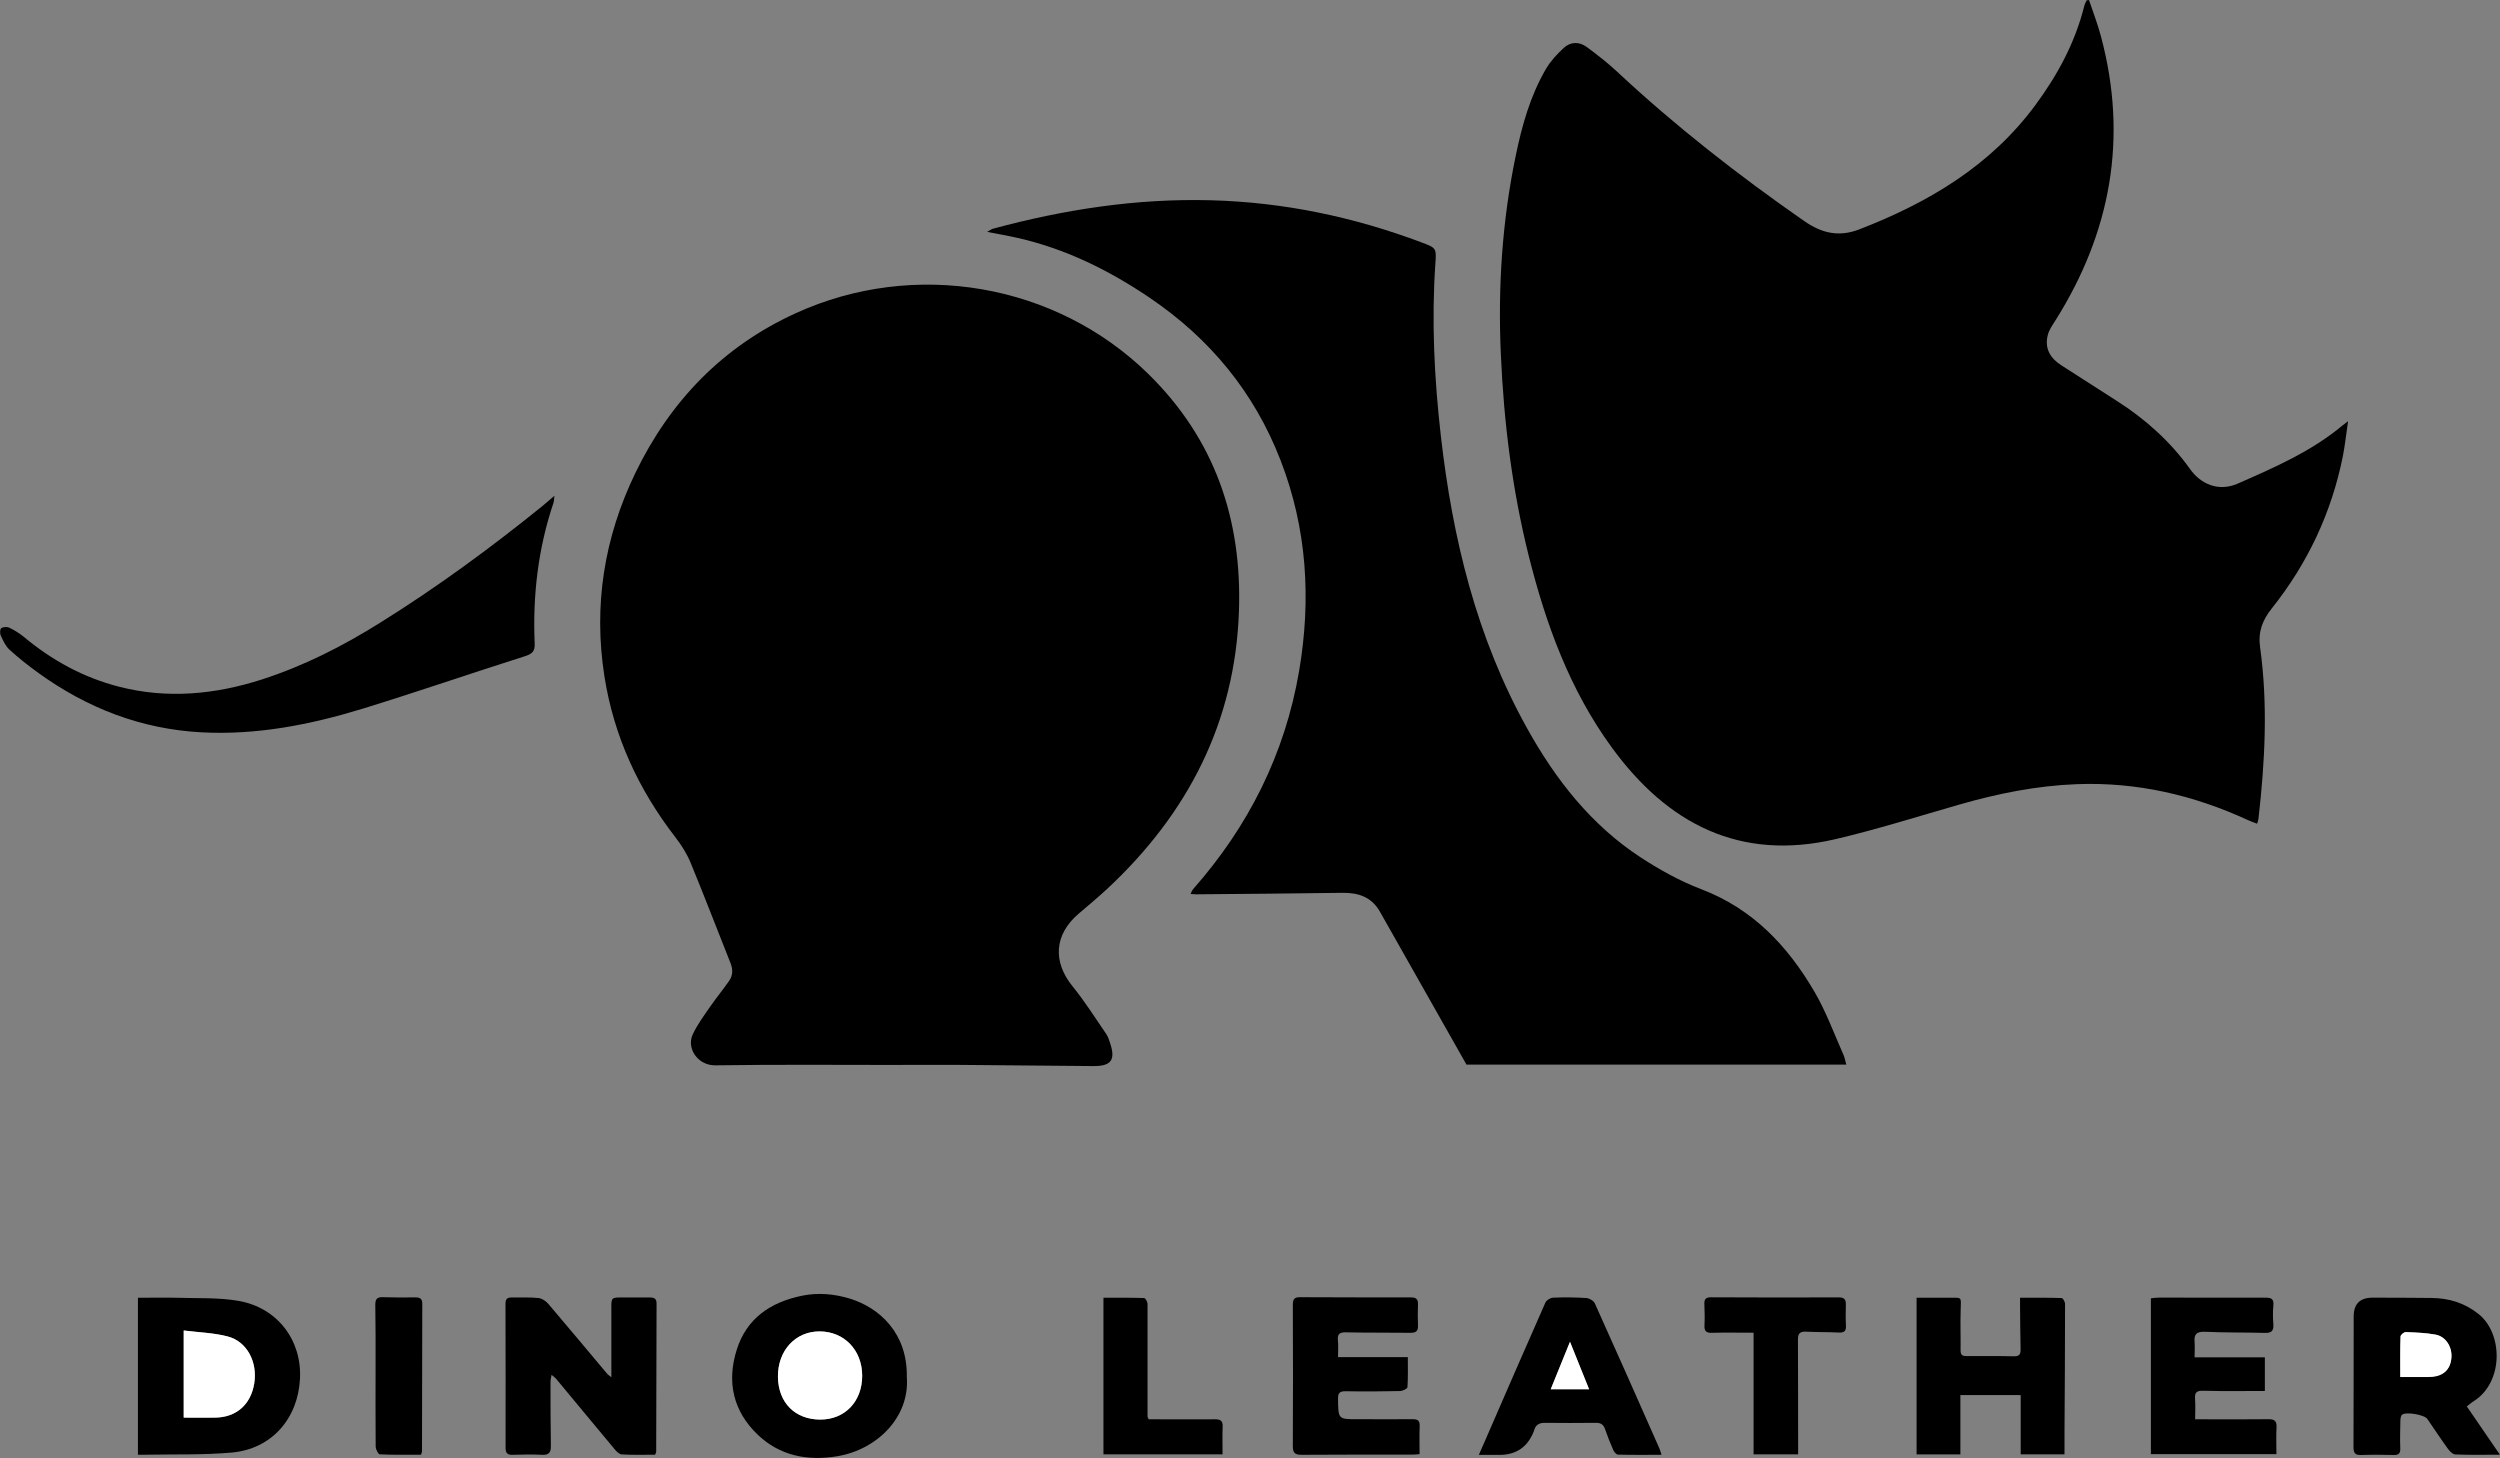 <?xml version="1.0" encoding="UTF-8"?><svg id="Layer_1" xmlns="http://www.w3.org/2000/svg" viewBox="0 0 268.25 156.44"><rect x="0" y="0" width="268.25" height="156.44" fill="#808080" stroke="none"/><defs><style>.cls-1{fill:#000;}.cls-1,.cls-2{stroke-width:0px;}.cls-2{fill:#fff;}</style></defs><path class="cls-1" d="M242.18,88.38c-.37-.14-.69-.25-.99-.39-5.82-2.68-11.9-4.09-18.33-3.85-4.29.16-8.47,1-12.59,2.18-4.43,1.27-8.84,2.67-13.32,3.72-10.28,2.4-18.03-1.65-24-9.83-4.51-6.18-7.07-13.21-8.91-20.54-1.78-7.12-2.68-14.35-3-21.68-.32-7.17.14-14.27,1.6-21.29.67-3.24,1.56-6.43,3.25-9.32.49-.83,1.18-1.57,1.89-2.23.74-.69,1.68-.7,2.49-.1,1.09.81,2.18,1.65,3.17,2.57,6.3,5.89,13.07,11.17,20.14,16.09,1.91,1.33,3.75,1.75,5.95.89,7.41-2.87,14.06-6.81,18.87-13.33,2.38-3.22,4.26-6.7,5.24-10.62.05-.21.16-.41.25-.61.09-.01.17-.03.26-.04.44,1.32.95,2.62,1.3,3.97,2.89,10.86,1.04,20.97-4.9,30.41-.32.51-.7,1.03-.83,1.6-.35,1.42.28,2.47,1.48,3.23,1.98,1.26,3.96,2.54,5.94,3.81,3.07,1.96,5.75,4.36,7.86,7.32,1.08,1.52,2.97,2.49,5.11,1.55,3.94-1.73,7.88-3.44,11.23-6.23.13-.11.27-.2.61-.47-.21,1.39-.33,2.58-.56,3.75-1.21,6.06-3.77,11.49-7.61,16.32-1.01,1.27-1.51,2.5-1.27,4.21.85,6.13.52,12.28-.18,18.41-.02.14-.07.27-.14.5Z"/><path class="cls-1" d="M96.91,114.27c-6.72,0-13.44-.06-20.15.04-1.88.03-3.14-1.83-2.42-3.34.49-1.04,1.19-1.98,1.84-2.93.66-.95,1.4-1.85,2.06-2.8.41-.59.41-1.23.14-1.91-1.43-3.58-2.8-7.18-4.27-10.74-.4-.98-.99-1.91-1.64-2.75-3.96-5.13-6.6-10.83-7.61-17.24-1.2-7.62-.04-14.9,3.31-21.84,3.74-7.73,9.39-13.59,17.23-17.16,12.71-5.8,27.89-3.2,37.81,6.52,7.17,7.03,10.07,15.66,9.73,25.46-.41,11.9-5.47,21.71-14.11,29.77-1,.93-2.05,1.8-3.09,2.69-2.62,2.23-2.81,5.15-.64,7.81,1.31,1.61,2.42,3.39,3.6,5.1.19.28.3.63.41.96.62,1.82.12,2.5-1.8,2.48-4.91-.05-9.83-.09-14.74-.13-1.89-.01-3.78,0-5.67,0Z"/><path class="cls-1" d="M157.34,114.21c-3.09-5.46-6.18-10.9-9.26-16.36-.89-1.59-2.29-2.07-4.03-2.05-5.23.08-10.47.11-15.7.16-.17,0-.33-.02-.6-.04.11-.21.15-.37.25-.49,5.96-6.75,9.87-14.52,11.39-23.4,1.32-7.71.86-15.32-2-22.68-2.82-7.26-7.55-13-13.97-17.36-4.38-2.97-9.06-5.3-14.27-6.47-1-.23-2.02-.4-3.23-.64.34-.19.48-.3.63-.34,7.67-2.07,15.45-3.27,23.42-3.05,7.77.21,15.27,1.78,22.53,4.51,1.58.59,1.64.6,1.52,2.23-.43,6.19-.12,12.36.58,18.51,1.25,11,3.82,21.64,9.26,31.41,3.05,5.49,6.87,10.38,12.2,13.86,2.03,1.32,4.2,2.53,6.46,3.39,5.56,2.11,9.32,6.12,12.2,11.06,1.23,2.12,2.08,4.46,3.08,6.71.14.31.19.65.31,1.06h-40.78Z"/><path class="cls-1" d="M59.49,53.19c-.05.37-.04.58-.1.76-1.65,4.9-2.24,9.94-2.02,15.09.04.82-.24,1.11-1.01,1.36-5.83,1.85-11.62,3.85-17.47,5.65-5.6,1.71-11.32,2.84-17.24,2.53-6.49-.34-12.28-2.59-17.51-6.36-1.08-.78-2.14-1.61-3.12-2.51-.43-.39-.69-.98-.94-1.52-.1-.22-.09-.69.06-.79.2-.14.62-.16.86-.05.54.26,1.07.59,1.54.97,3.03,2.53,6.42,4.39,10.26,5.37,5.16,1.32,10.27.83,15.29-.78,4.5-1.45,8.67-3.57,12.68-6.08,6.08-3.79,11.83-8,17.39-12.5.42-.34.82-.7,1.35-1.15Z"/><path class="cls-1" d="M70.29,156.09c-1.19,0-2.38.04-3.56-.03-.28-.01-.59-.32-.79-.57-2.11-2.52-4.19-5.05-6.29-7.57-.1-.12-.25-.21-.47-.4-.05.32-.11.53-.11.74,0,2.29,0,4.58.04,6.88.01.72-.21.99-.94.96-1.04-.05-2.09-.04-3.14,0-.56.02-.78-.16-.78-.73.01-5.16,0-10.33-.01-15.49,0-.51.21-.67.67-.66.96.01,1.92-.04,2.87.06.37.04.8.32,1.05.62,2.11,2.47,4.19,4.98,6.28,7.46.12.15.29.25.49.42,0-2.47.01-4.85,0-7.23-.01-1.34-.04-1.34,1.26-1.33.96,0,1.92.01,2.88,0,.45,0,.71.12.71.64-.02,5.31-.02,10.62-.04,15.93,0,.05-.04.11-.12.3Z"/><path class="cls-1" d="M14.8,156.1v-16.85c1.41,0,2.79-.03,4.17,0,2.2.07,4.44-.04,6.6.33,4.19.72,6.82,4.21,6.62,8.33-.21,4.33-3.06,7.57-7.33,7.95-3.03.27-6.1.17-9.14.23-.28,0-.57,0-.92,0ZM19.71,142.76v9.35c1.17,0,2.29.01,3.41,0,2.24-.04,3.79-1.41,4.16-3.67.37-2.29-.77-4.5-2.85-5.04-1.49-.39-3.07-.43-4.72-.64Z"/><path class="cls-1" d="M268.25,156.09c-1.74,0-3.27.04-4.8-.03-.29-.01-.63-.38-.83-.66-.75-1.03-1.44-2.1-2.17-3.15-.32-.46-2.34-.8-2.72-.44-.14.13-.16.42-.17.64-.02.99-.05,1.97-.01,2.96.02.54-.17.72-.69.71-1.16-.03-2.33-.04-3.49,0-.67.03-.84-.22-.84-.85.02-4.67.01-9.34.02-14.01q0-2.04,2.06-2.02c2.09.01,4.19,0,6.28.03,1.88.02,3.58.53,5.08,1.74,2.59,2.08,2.7,7.27-.53,9.33-.26.16-.49.37-.75.57,1.19,1.73,2.33,3.39,3.57,5.21ZM257.55,147.76c1.01,0,1.87,0,2.74,0,.23,0,.46,0,.69-.02,1.24-.12,1.96-.84,2.05-2.06.09-1.16-.61-2.27-1.71-2.47-1.05-.19-2.12-.23-3.19-.27-.19,0-.55.3-.56.47-.05,1.41-.03,2.82-.03,4.36Z"/><path class="cls-1" d="M97.3,147.74c.34,4.32-3.2,7.82-7.49,8.52-3.17.52-6.14-.05-8.51-2.32-2.63-2.52-3.34-5.65-2.25-9.11,1.07-3.4,3.65-5.11,7.01-5.8,1.71-.35,3.42-.2,5.09.3,3.24.98,6.23,3.75,6.15,8.4ZM88.03,152.32c2.64,0,4.49-1.95,4.49-4.7,0-2.75-1.94-4.76-4.58-4.76-2.6,0-4.48,2.06-4.46,4.86.02,2.79,1.82,4.61,4.56,4.6Z"/><path class="cls-1" d="M221.51,156.05h-4.69v-6.36h-6.47v6.37h-4.7v-16.81c1.14,0,2.31,0,3.49,0,1.39.01,1.29-.18,1.24,1.32-.05,1.45.01,2.9-.01,4.35,0,.57.3.59.72.59,1.66,0,3.31-.02,4.97.02.6.02.76-.19.75-.75-.04-1.6-.04-3.19-.06-4.79,0-.2,0-.4,0-.74,1.52,0,3-.02,4.47.03.13,0,.36.41.36.63,0,4.61-.03,9.22-.06,13.84,0,.77,0,1.54,0,2.31Z"/><path class="cls-1" d="M143.56,145.62h7.5c0,1.12.03,2.18-.04,3.23-.01.16-.51.4-.78.41-1.95.04-3.9.06-5.85.02-.66-.01-.83.2-.82.84.03,2.17,0,2.17,2.15,2.16,1.95,0,3.9.02,5.85,0,.56,0,.78.15.76.73-.04.98-.01,1.97-.01,3.02-.29.02-.54.05-.79.05-3.96,0-7.91-.01-11.87.02-.72,0-.94-.2-.94-.93.03-5.05.02-10.1,0-15.16,0-.6.16-.83.78-.82,3.96.02,7.91.02,11.87.02.55,0,.8.16.78.75-.03.75-.03,1.51,0,2.26.03.63-.24.8-.83.79-2.3-.03-4.6,0-6.89-.05-.7-.02-.95.19-.87.89.06.54.01,1.1.01,1.77Z"/><path class="cls-1" d="M235.49,145.64h7.53v3.61c-2.19,0-4.37.04-6.54-.02-.73-.02-1.01.11-.95.87.05.69.01,1.38.01,2.19.36,0,.66,0,.97,0,2.3,0,4.59.02,6.89-.01.7-.01.91.23.87.91-.05.92-.01,1.85-.01,2.84h-13.47v-16.72c.28-.03.59-.08.9-.08,3.81,0,7.62.03,11.43.01.67,0,.87.19.81.85-.06.66-.05,1.34,0,2,.05.67-.17.95-.87.93-2.15-.06-4.3-.02-6.45-.12-.91-.04-1.21.25-1.13,1.11.04.51,0,1.03,0,1.65Z"/><path class="cls-1" d="M158.68,156.1c.27-.6.49-1.1.7-1.59,2.14-4.92,4.27-9.84,6.44-14.74.11-.26.54-.52.83-.53,1.19-.05,2.39-.04,3.57.04.32.02.79.3.91.58,2.34,5.18,4.63,10.37,6.93,15.57.08.18.12.37.22.67-1.61,0-3.14.02-4.67-.02-.17,0-.41-.28-.5-.48-.33-.74-.63-1.5-.89-2.26-.17-.49-.45-.67-.97-.67-1.83.02-3.66.02-5.5,0-.62,0-.99.23-1.14.82,0,.03-.02.05-.03.08q-.99,2.54-3.69,2.54h-2.21ZM170.51,149.07c-.68-1.71-1.33-3.33-2.05-5.1-.72,1.77-1.38,3.4-2.07,5.1h4.12Z"/><path class="cls-1" d="M192.93,156.05h-4.77v-13.05c-1.57,0-3.02-.03-4.46.01-.6.02-.84-.16-.81-.78.04-.75.02-1.51-.01-2.26-.03-.55.13-.78.73-.77,4.57.02,9.13.03,13.7.01.59,0,.76.24.75.78-.02.75-.03,1.51.01,2.26.03.58-.2.76-.77.73-1.16-.06-2.33-.03-3.49-.09-.63-.03-.89.15-.89.82.02,3.71.01,7.43.02,11.14,0,.39,0,.79,0,1.2Z"/><path class="cls-1" d="M131.17,156.05h-12.77v-16.8c1.43,0,2.9-.02,4.37.03.13,0,.36.41.36.63.01,4.03,0,8.06,0,12.09,0,.05.04.11.12.29.28,0,.62,0,.95,0,2.06,0,4.13.02,6.19,0,.61,0,.83.2.8.81-.04.95-.01,1.91-.01,2.97Z"/><path class="cls-1" d="M45.18,156.09c-1.48,0-2.96.03-4.43-.04-.16,0-.43-.53-.44-.82-.03-2.84-.01-5.69-.01-8.54,0-2.21.01-4.41-.03-6.62-.01-.63.13-.91.81-.88,1.16.04,2.33.03,3.49.02.49,0,.75.14.74.69-.02,5.28-.02,10.57-.03,15.85,0,.05-.03.11-.1.33Z"/><path class="cls-2" d="M19.71,142.76c1.65.21,3.23.25,4.72.64,2.08.54,3.22,2.75,2.85,5.04-.36,2.26-1.91,3.63-4.16,3.67-1.12.02-2.24,0-3.41,0v-9.35Z"/><path class="cls-2" d="M257.55,147.76c0-1.55-.02-2.96.03-4.36,0-.17.37-.48.56-.47,1.07.04,2.14.08,3.19.27,1.1.2,1.8,1.31,1.71,2.47-.09,1.22-.8,1.94-2.05,2.06-.23.02-.46.02-.69.02-.87,0-1.73,0-2.74,0Z"/><path class="cls-2" d="M88.03,152.32c-2.73,0-4.53-1.82-4.56-4.6-.02-2.8,1.86-4.86,4.46-4.86,2.65,0,4.58,2.01,4.58,4.76,0,2.76-1.85,4.7-4.49,4.7Z"/><path class="cls-2" d="M170.51,149.07h-4.12c.69-1.71,1.35-3.33,2.07-5.1.71,1.78,1.36,3.4,2.05,5.1Z"/></svg>